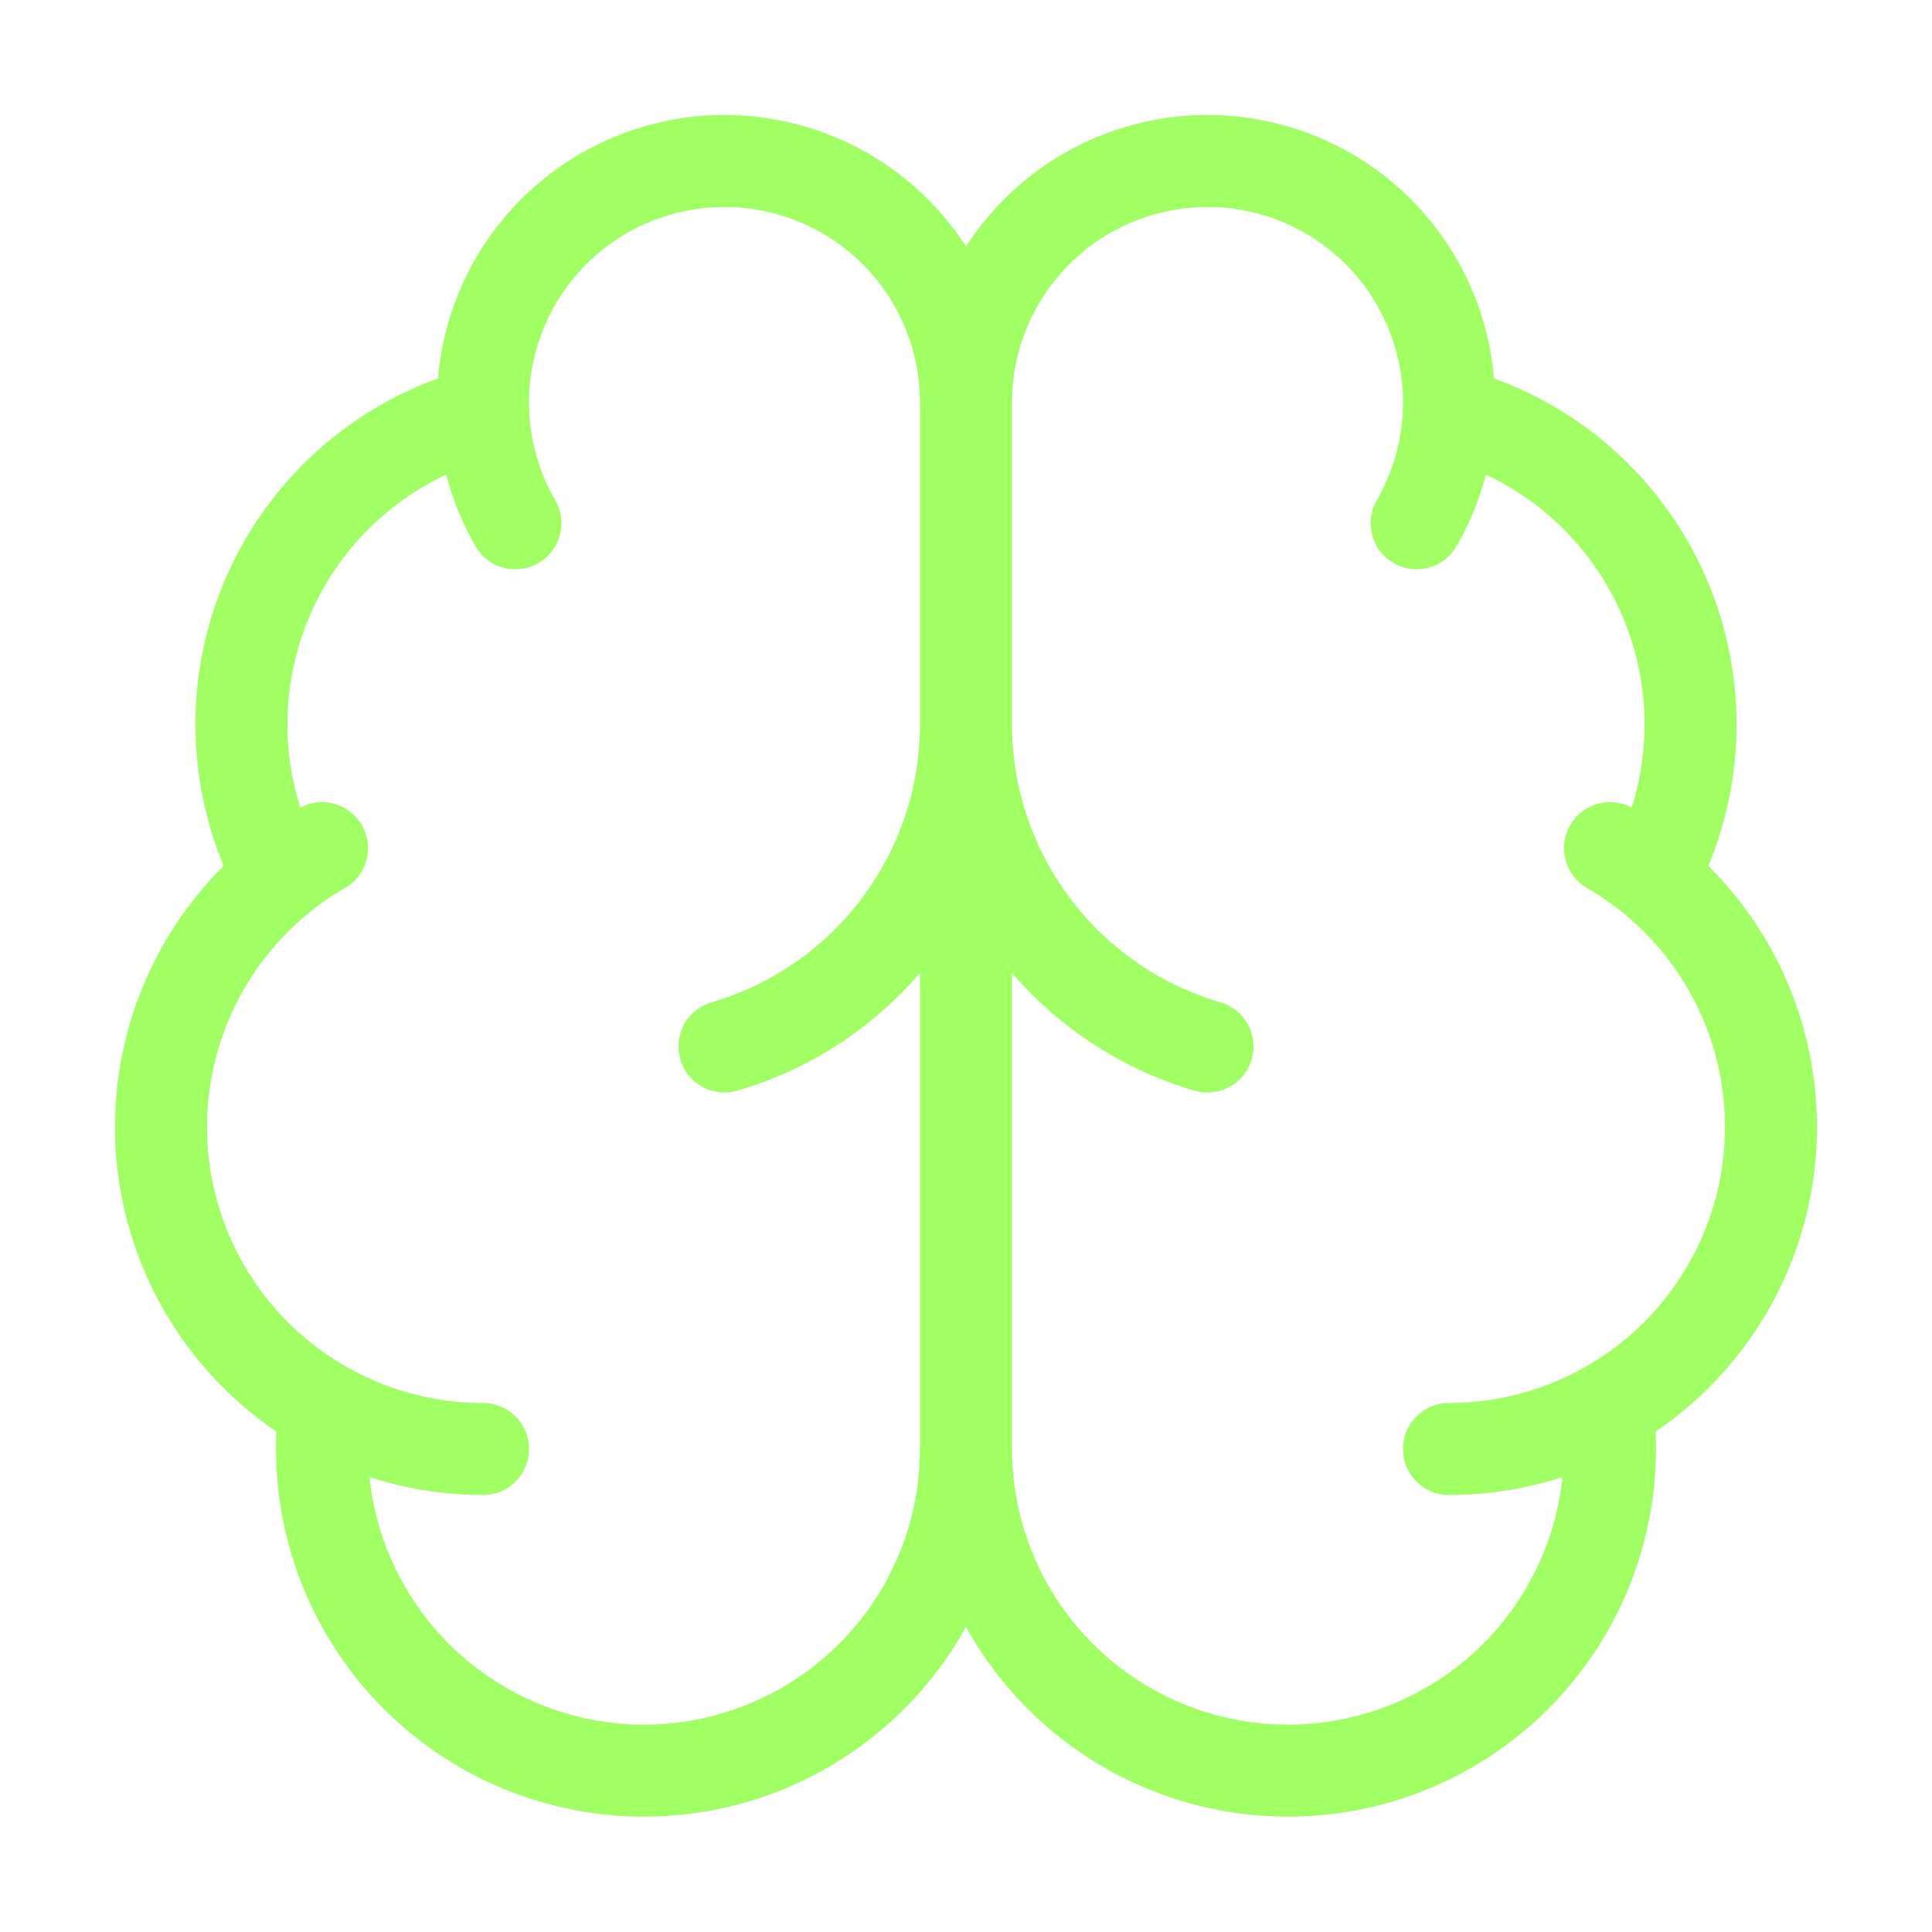 <svg width="56" height="56" viewBox="0 0 56 56" fill="none" xmlns="http://www.w3.org/2000/svg">
<path d="M28 42V11.667M28 42C28.001 43.276 28.264 44.538 28.772 45.708C29.28 46.878 30.023 47.931 30.954 48.803C31.886 49.675 32.986 50.347 34.187 50.777C35.388 51.207 36.665 51.386 37.938 51.304C39.211 51.221 40.453 50.878 41.589 50.297C42.724 49.715 43.728 48.907 44.539 47.922C45.35 46.937 45.95 45.796 46.303 44.57C46.656 43.344 46.753 42.059 46.59 40.794M28 42C27.999 43.276 27.736 44.538 27.227 45.708C26.719 46.878 25.977 47.931 25.045 48.803C24.114 49.675 23.014 50.347 21.813 50.777C20.612 51.207 19.335 51.386 18.062 51.304C16.789 51.221 15.546 50.878 14.411 50.297C13.276 49.715 12.272 48.907 11.461 47.922C10.65 46.937 10.05 45.796 9.697 44.57C9.344 43.344 9.247 42.059 9.41 40.794M28 11.667C28 10.593 28.247 9.533 28.722 8.57C29.197 7.607 29.887 6.767 30.738 6.113C31.59 5.459 32.581 5.01 33.634 4.801C34.687 4.591 35.775 4.627 36.812 4.905C37.849 5.183 38.808 5.695 39.615 6.403C40.423 7.111 41.056 7.996 41.467 8.988C41.878 9.98 42.055 11.053 41.985 12.124C41.915 13.196 41.599 14.237 41.062 15.167M28 11.667C28 10.593 27.753 9.533 27.278 8.57C26.803 7.607 26.113 6.767 25.261 6.113C24.41 5.459 23.419 5.01 22.366 4.801C21.312 4.591 20.225 4.627 19.188 4.905C18.151 5.183 17.192 5.695 16.384 6.403C15.577 7.111 14.944 7.996 14.533 8.988C14.122 9.98 13.945 11.053 14.015 12.124C14.085 13.196 14.401 14.237 14.938 15.167M35 30.333C32.981 29.743 31.208 28.515 29.946 26.832C28.684 25.149 28.001 23.103 28 21C27.999 23.103 27.316 25.149 26.054 26.832C24.792 28.515 23.019 29.743 21 30.333M41.993 11.958C43.364 12.311 44.638 12.971 45.716 13.889C46.795 14.806 47.651 15.957 48.219 17.255C48.786 18.552 49.052 19.961 48.994 21.376C48.937 22.791 48.558 24.175 47.887 25.422M42 42C44.054 42 46.051 41.322 47.681 40.071C49.311 38.82 50.483 37.067 51.015 35.082C51.547 33.098 51.409 30.993 50.623 29.095C49.836 27.197 48.446 25.611 46.667 24.584M14 42C11.945 42 9.948 41.322 8.318 40.071C6.688 38.82 5.517 37.067 4.985 35.082C4.453 33.098 4.591 30.993 5.377 29.095C6.164 27.197 7.554 25.611 9.333 24.584M14.007 11.958C12.635 12.311 11.362 12.971 10.284 13.889C9.205 14.806 8.349 15.957 7.781 17.255C7.213 18.552 6.948 19.961 7.005 21.376C7.063 22.791 7.442 24.175 8.113 25.422" stroke="#9FFF63" stroke-width="2.667" stroke-linecap="round" stroke-linejoin="round"/>
</svg>
